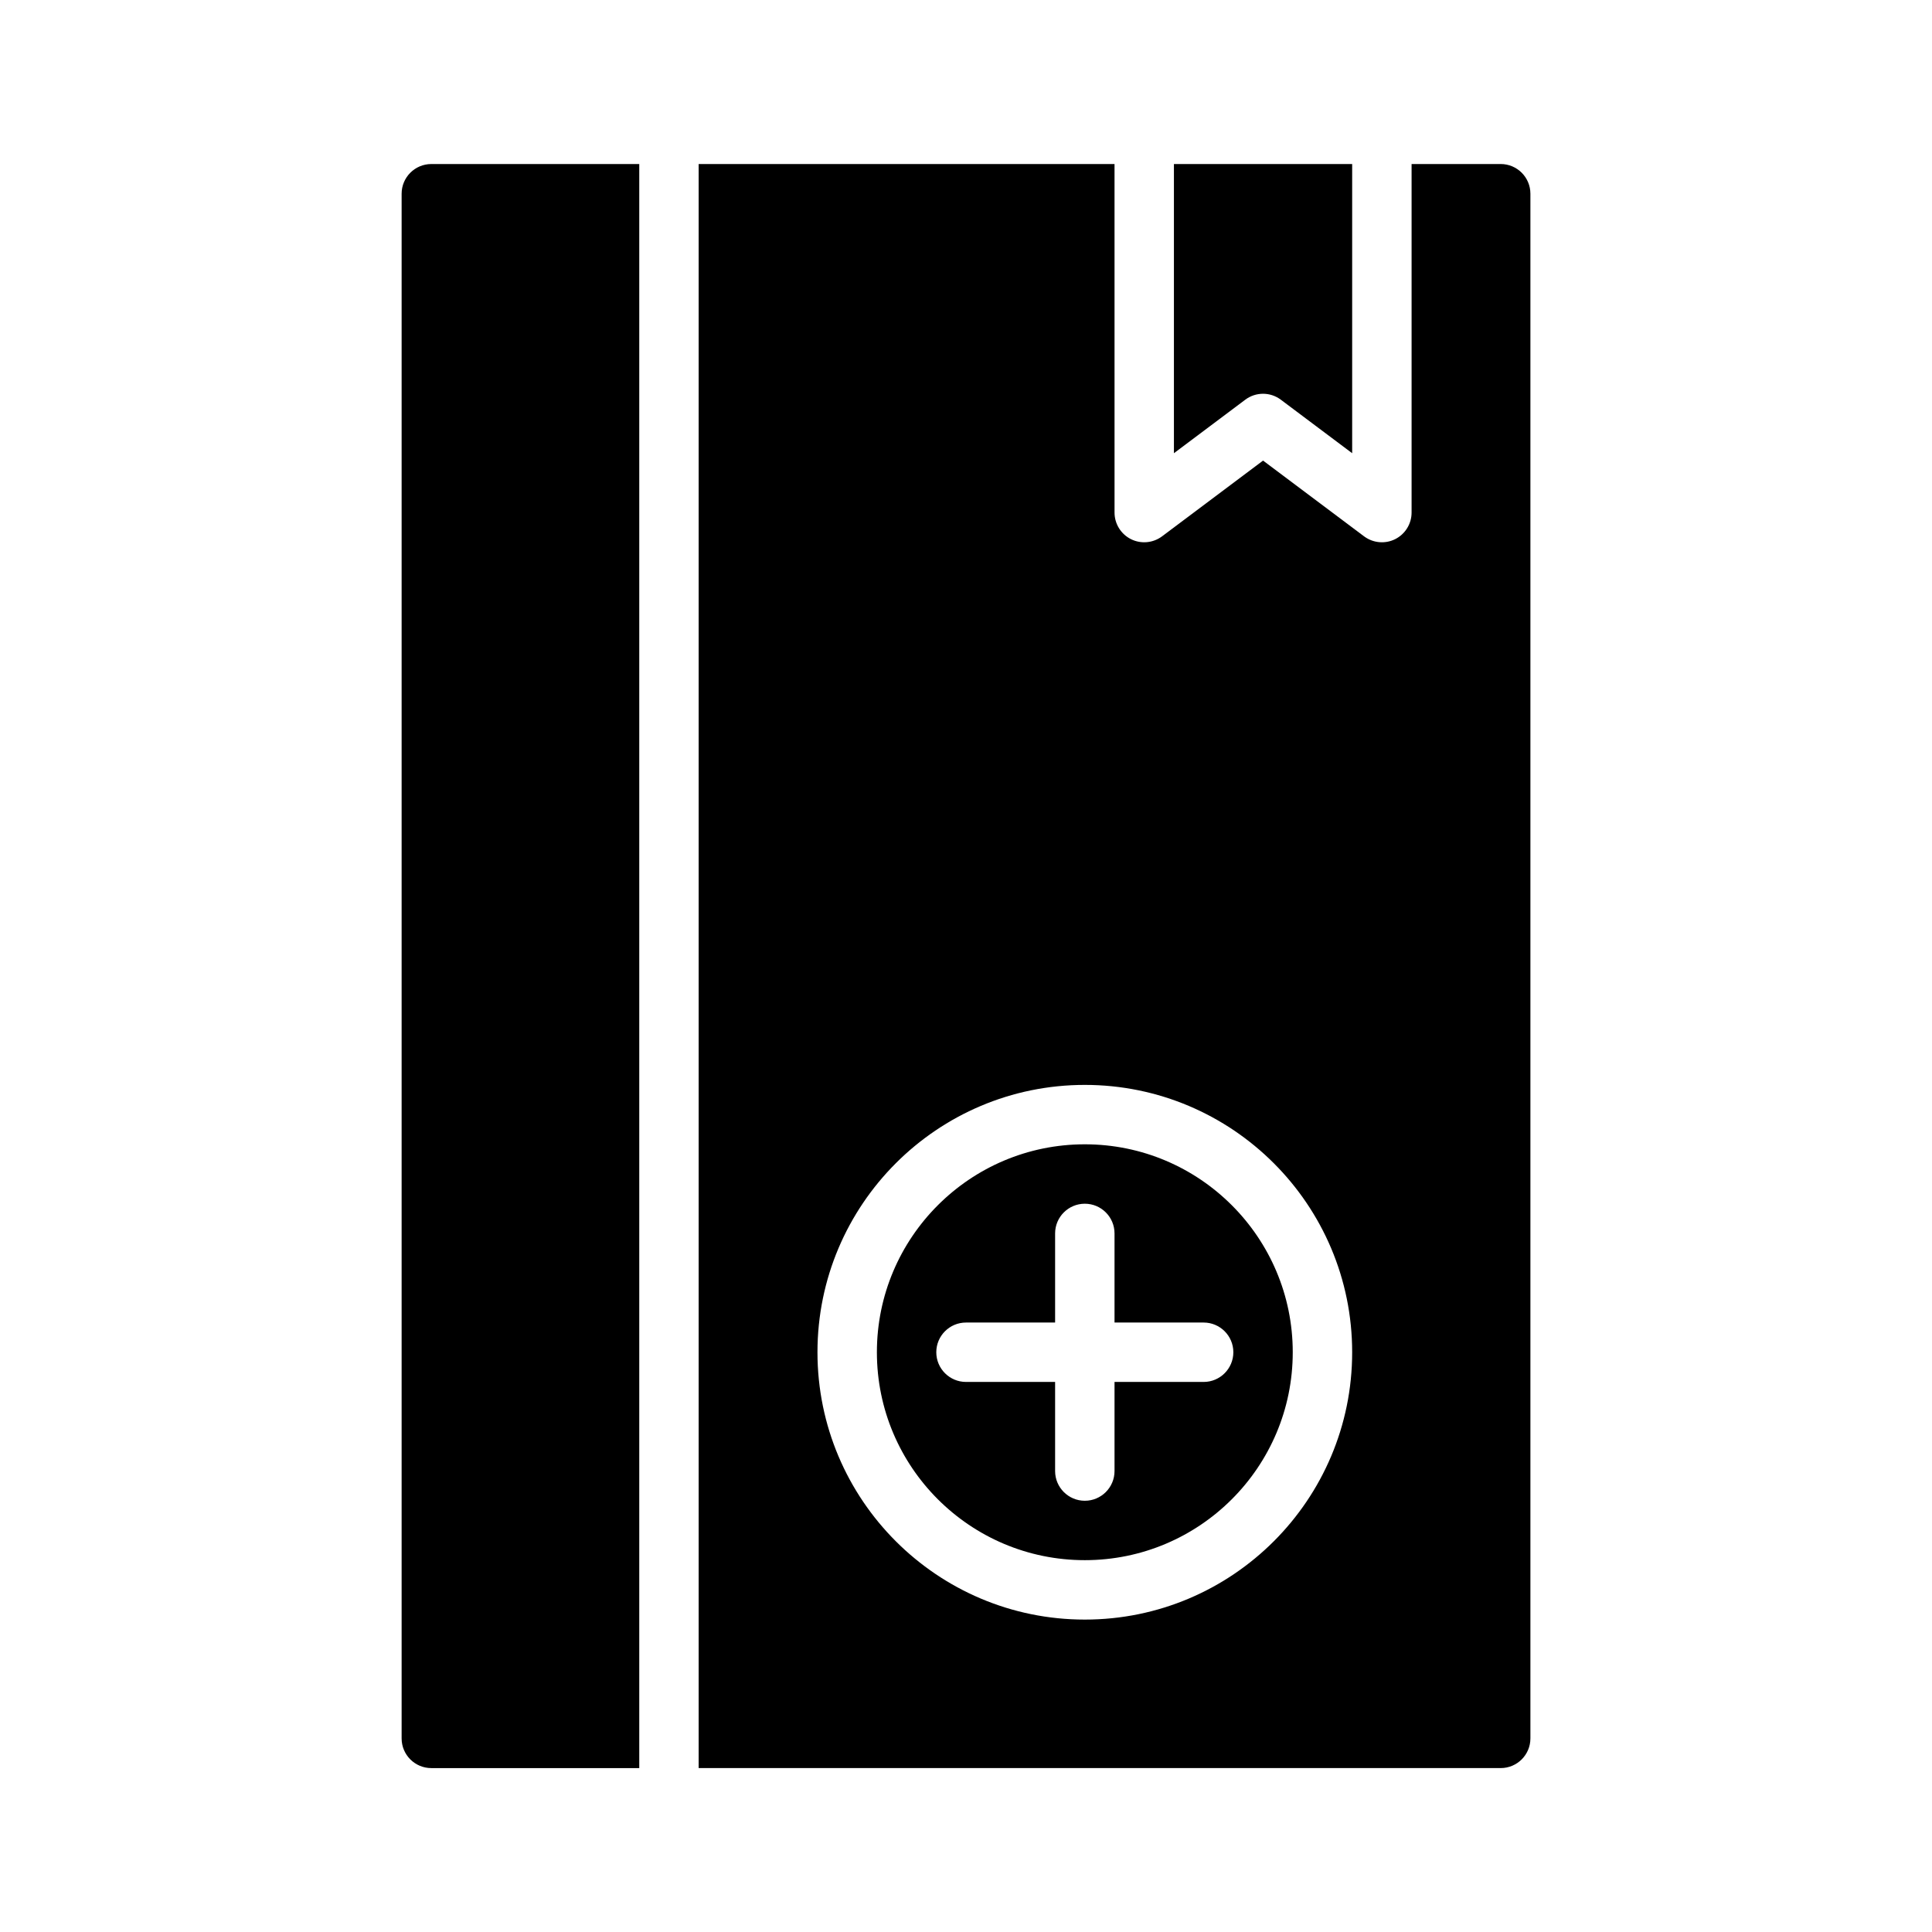 <?xml version="1.0" encoding="UTF-8"?>
<!-- Uploaded to: SVG Repo, www.svgrepo.com, Generator: SVG Repo Mixer Tools -->
<svg fill="#000000" width="800px" height="800px" version="1.1" viewBox="144 144 512 512" xmlns="http://www.w3.org/2000/svg">
 <path d="m313.41 187.47h-55.105c-4.344 0-7.871 3.527-7.871 7.871v409.35c0 4.359 3.527 7.871 7.871 7.871h55.105zm125.95 0h-110.21v425.09h212.55c4.344 0 7.871-3.512 7.871-7.871v-409.35c0-4.344-3.527-7.871-7.871-7.871h-23.617v92.371c0 2.977-1.684 5.699-4.344 7.039-2.676 1.336-5.859 1.039-8.25-0.742l-26.766-20.074-26.766 20.074c-2.391 1.781-5.574 2.078-8.25 0.742-2.66-1.34-4.344-4.062-4.344-7.039zm-7.871 244.04c-39.109 0-70.852 31.754-70.852 70.848 0 39.105 31.742 70.848 70.852 70.848 39.105 0 70.848-31.742 70.848-70.848 0-39.094-31.742-70.848-70.848-70.848zm0 15.742c30.414 0 55.102 24.703 55.102 55.105 0 30.418-24.688 55.102-55.102 55.102-30.418 0-55.105-24.684-55.105-55.102 0-30.402 24.688-55.105 55.105-55.105zm7.871 47.234v-23.617c0-4.348-3.527-7.871-7.871-7.871-4.348 0-7.875 3.523-7.875 7.871v23.617h-23.613c-4.348 0-7.875 3.523-7.875 7.871 0 4.344 3.527 7.871 7.875 7.871h23.613v23.617c0 4.344 3.527 7.871 7.875 7.871 4.344 0 7.871-3.527 7.871-7.871v-23.617h23.617c4.344 0 7.871-3.527 7.871-7.871 0-4.348-3.527-7.871-7.871-7.871zm62.977-307.01v76.629l-18.895-14.172c-2.801-2.109-6.644-2.109-9.445 0l-18.895 14.172v-76.629z" fill-rule="evenodd"/>
</svg>